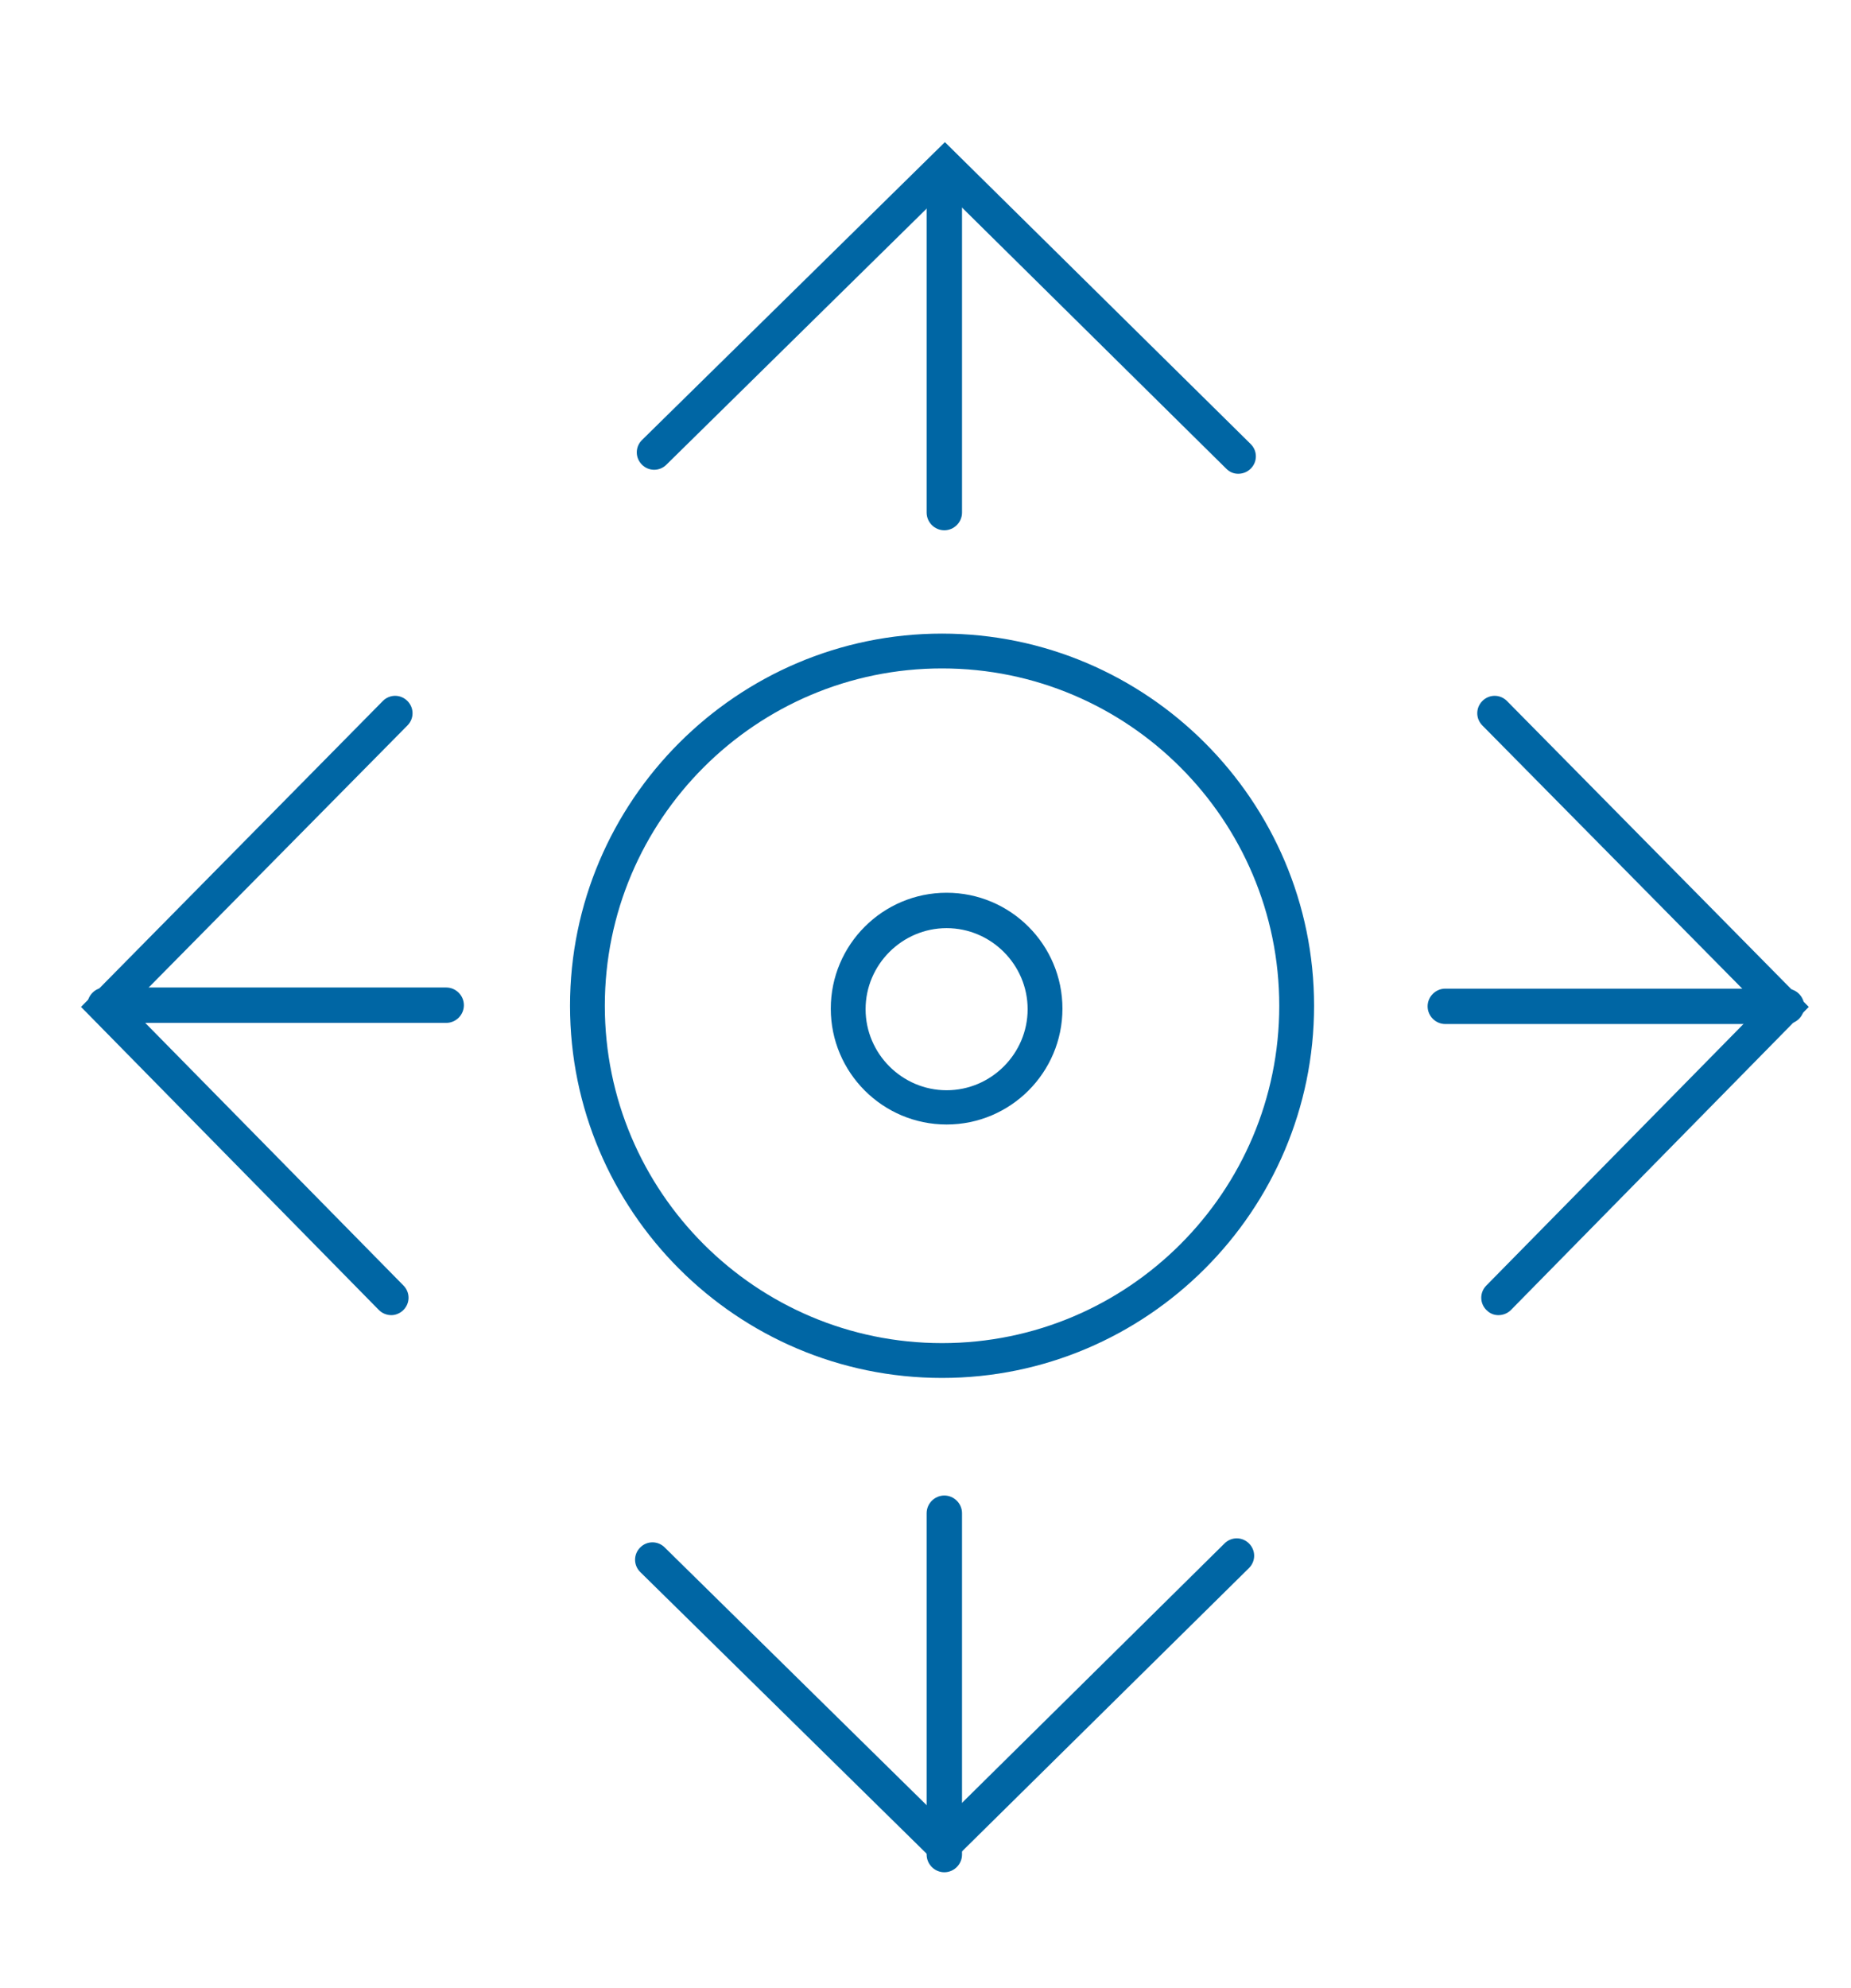 <svg xmlns="http://www.w3.org/2000/svg" id="Camada_1" data-name="Camada 1" viewBox="0 0 32.44 34.83"><defs><style>      .cls-1 {        fill: #0066a4;        stroke-width: 0px;      }    </style></defs><path class="cls-1" d="M7.82,17.92H1.84c-.17,0-.31-.14-.31-.31s.14-.31.31-.31h5.98c.17,0,.31.14.31.31s-.14.31-.31.31"></path><path class="cls-1" d="M31.31,17.94h-5.98c-.17,0-.31-.14-.31-.31s.14-.31.31-.31h5.98c.17,0,.31.14.31.31s-.14.31-.31.31"></path><path class="cls-1" d="M16.55,9.29c-.17,0-.31-.14-.31-.31V3c0-.17.14-.31.31-.31s.31.14.31.31v5.98c0,.17-.14.31-.31.31"></path><path class="cls-1" d="M16.55,32.8c-.17,0-.31-.14-.31-.31v-5.98c0-.17.14-.31.31-.31s.31.14.31.31v5.98c0,.17-.14.31-.31.31"></path><path class="cls-1" d="M21.7,8.3c-.08,0-.15-.03-.21-.09l-4.93-4.87-4.88,4.8c-.12.12-.31.12-.43,0s-.12-.31,0-.43l5.31-5.22,5.36,5.29c.12.12.12.31,0,.43-.06.06-.14.09-.22.09"></path><path class="cls-1" d="M16.53,32.76l-5.31-5.22c-.12-.12-.12-.31,0-.43s.31-.12.43,0l4.88,4.8,4.93-4.87c.12-.12.31-.12.43,0s.12.31,0,.43c0,0-5.36,5.29-5.36,5.29Z"></path><path class="cls-1" d="M26.26,23.04c-.08,0-.15-.03-.21-.09-.12-.12-.12-.31,0-.43l4.8-4.88-4.87-4.93c-.12-.12-.12-.31,0-.43s.31-.12.43,0l5.29,5.36-5.22,5.31c-.06.06-.14.09-.22.09"></path><path class="cls-1" d="M6.86,23.04c-.08,0-.16-.03-.22-.09l-5.22-5.31,5.29-5.36c.12-.12.31-.12.43,0s.12.31,0,.43l-4.87,4.93,4.8,4.88c.12.12.12.31,0,.43-.06.06-.14.09-.21.09"></path><path class="cls-1" d="M16.51,11.71c-3.26,0-5.91,2.65-5.91,5.91s2.65,5.91,5.91,5.91,5.91-2.65,5.91-5.91-2.65-5.91-5.91-5.91M16.51,24.14c-3.6,0-6.52-2.93-6.52-6.52s2.93-6.52,6.52-6.52,6.52,2.93,6.52,6.52-2.93,6.52-6.52,6.52"></path><path class="cls-1" d="M16.59,16.26c-.78,0-1.42.64-1.42,1.42s.64,1.42,1.42,1.42,1.42-.64,1.42-1.42-.64-1.42-1.42-1.42M16.59,19.7c-1.12,0-2.03-.91-2.03-2.03s.91-2.03,2.03-2.03,2.03.91,2.03,2.03-.91,2.03-2.03,2.03"></path></svg>